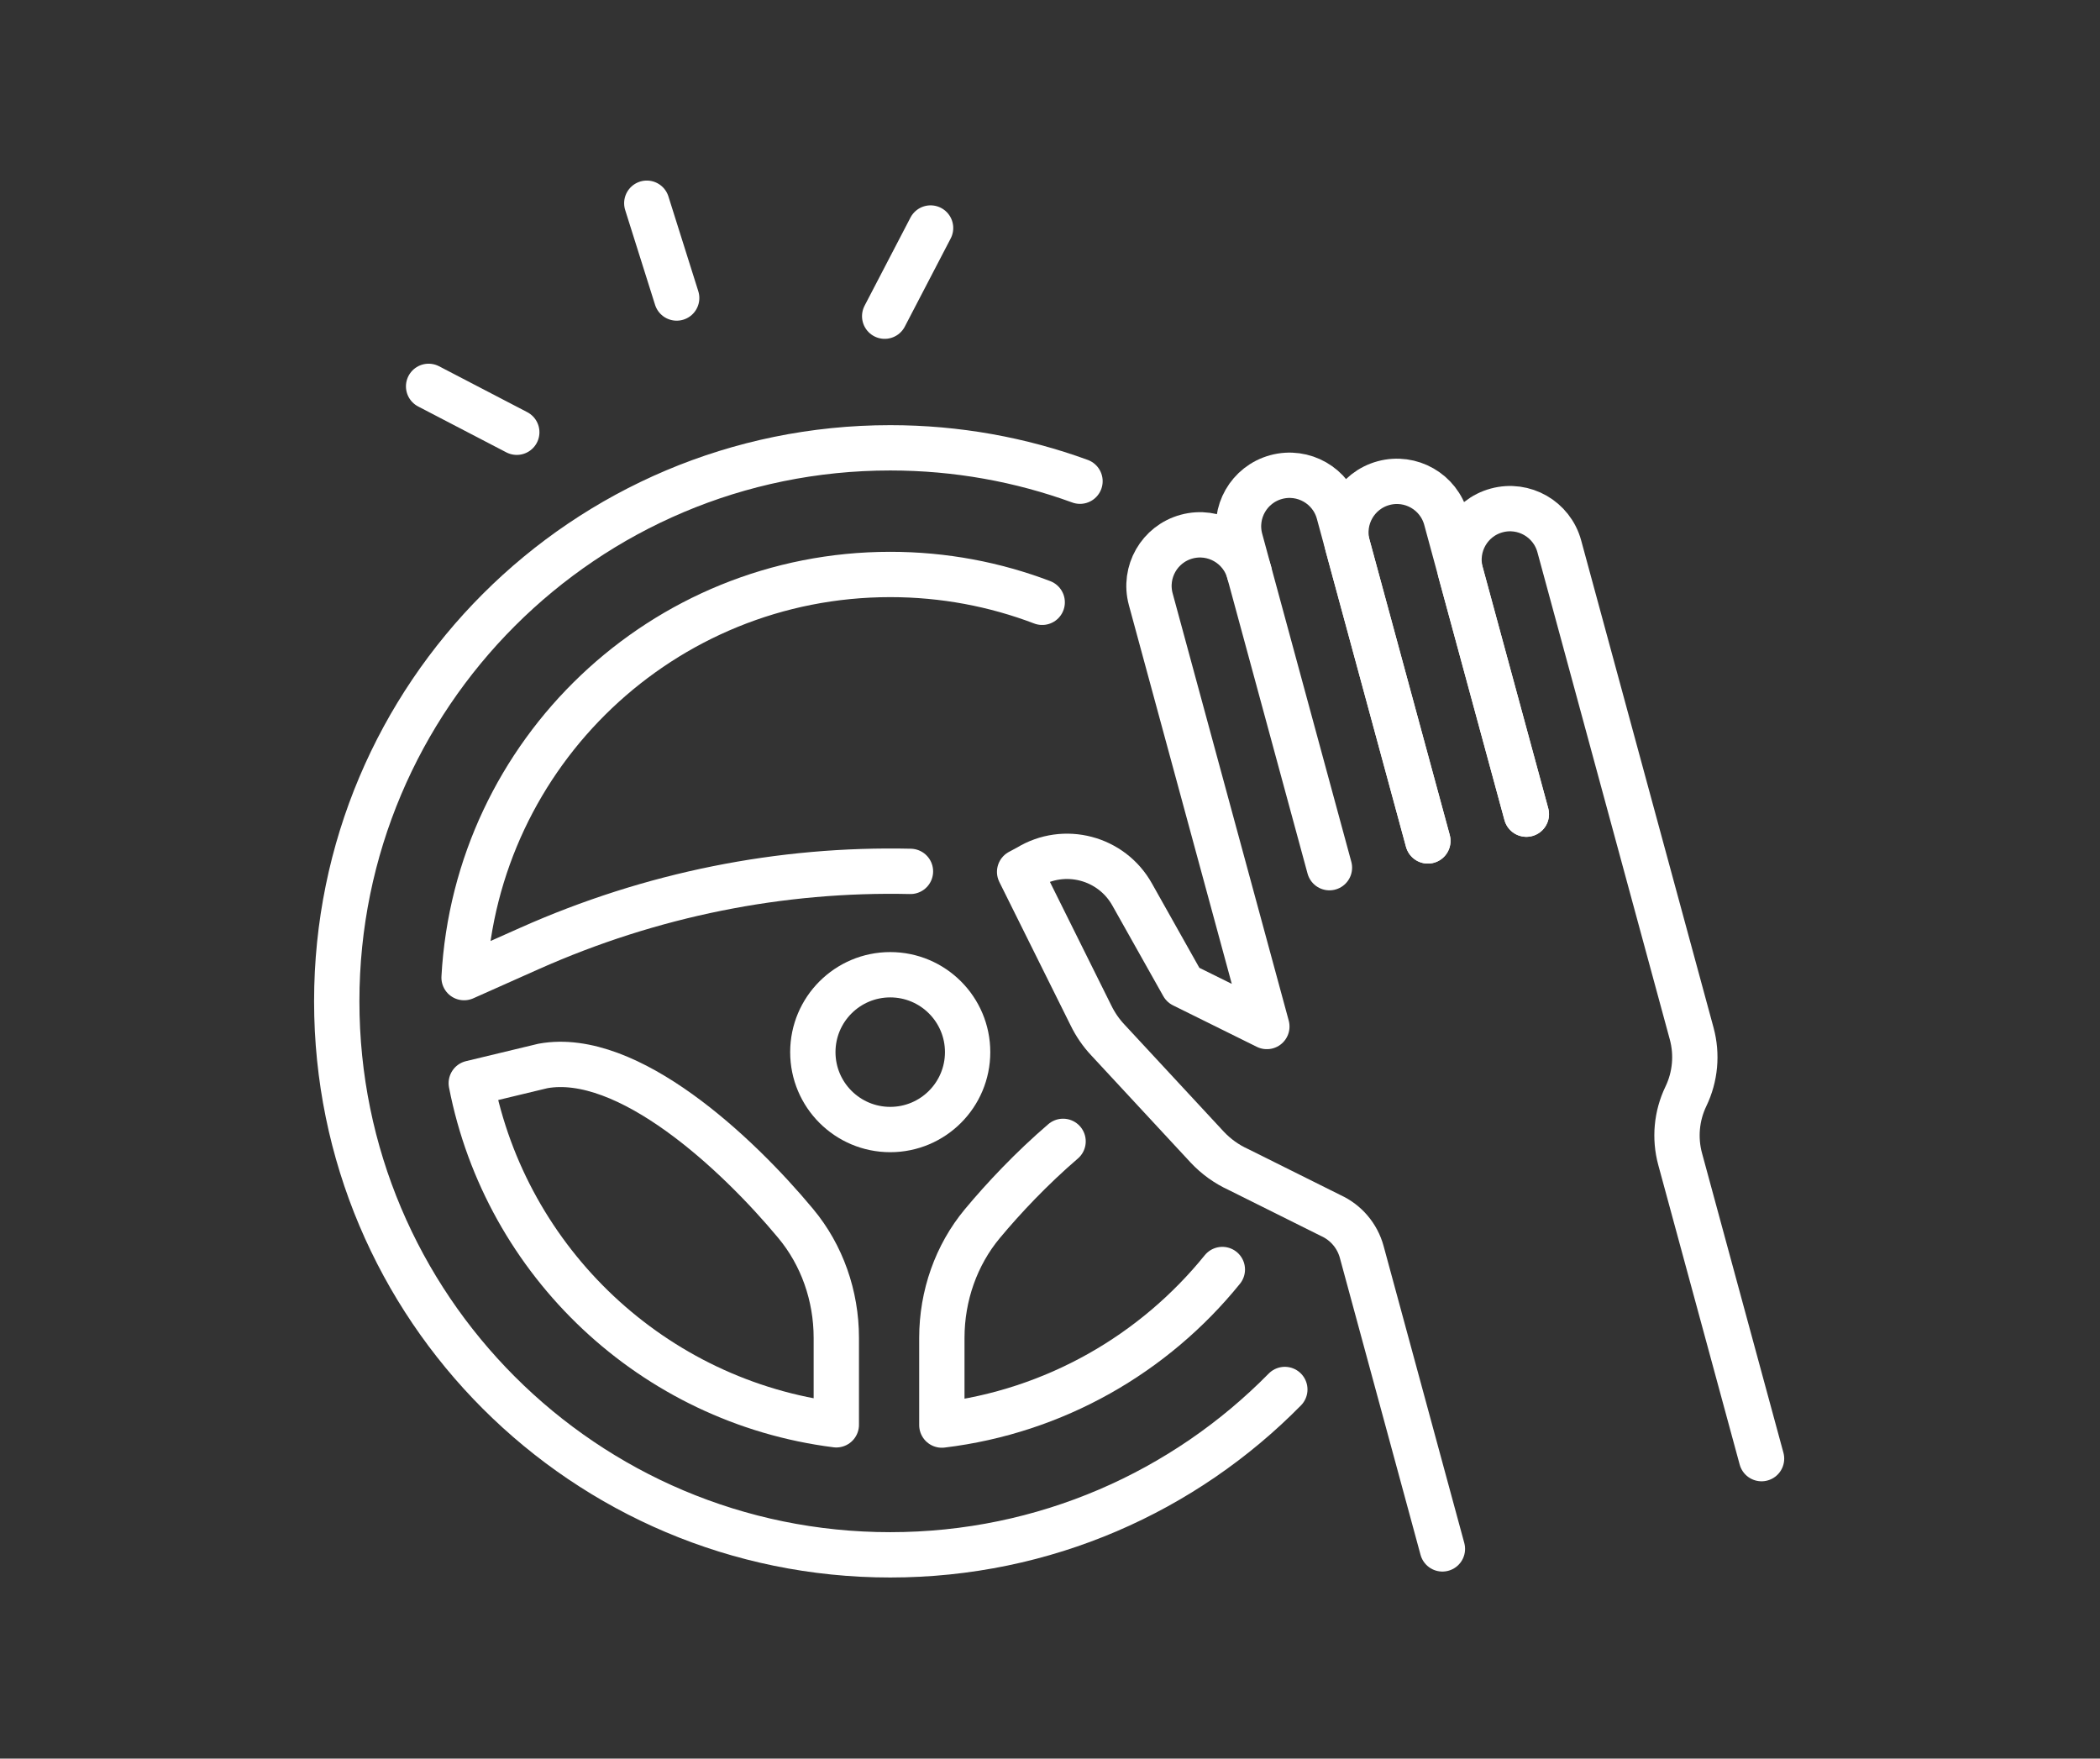 <?xml version="1.0" encoding="UTF-8" standalone="no"?>
<!DOCTYPE svg PUBLIC "-//W3C//DTD SVG 1.1//EN" "http://www.w3.org/Graphics/SVG/1.1/DTD/svg11.dtd">
<svg width="100%" height="100%" viewBox="0 0 695 582" version="1.1" xmlns="http://www.w3.org/2000/svg" xmlns:xlink="http://www.w3.org/1999/xlink" xml:space="preserve" xmlns:serif="http://www.serif.com/" style="fill-rule:evenodd;clip-rule:evenodd;stroke-linecap:round;stroke-linejoin:round;stroke-miterlimit:2;">
    <rect x="0" y="0" width="695" height="582" fill="#333333" stroke="none"/>
    <g id="Artboard1" transform="matrix(1,0,0,1,-1384.16,-106.158)">
        <rect x="1384.16" y="106.158" width="694.428" height="581.818" style="fill:none;"/>
        <g transform="matrix(1,0,0,1,-1.132,14.197)">
            <g>
                <path d="M1857.85,370.259L1831.31,272.569C1828.87,263.572 1834.18,254.296 1843.18,251.851C1852.17,249.406 1861.45,254.719 1863.89,263.716L1890.44,361.406" style="fill:none;stroke:white;stroke-width:15px;"/>
                <path d="M1825.27,379.112L1795.78,270.561C1793.33,261.563 1798.64,252.287 1807.64,249.843C1816.64,247.398 1825.92,252.71 1828.36,261.708L1857.85,370.259" style="fill:none;stroke:white;stroke-width:15px;"/>
                <path d="M1862.66,604.56L1835.96,506.289C1834.51,500.953 1830.76,496.539 1825.73,494.245L1795.13,479C1791.25,477.23 1787.75,474.717 1784.83,471.604L1751.92,436.115C1749.67,433.717 1747.8,430.993 1746.36,428.036L1722.74,380.503L1725.54,379.005C1737.51,371.665 1753.18,375.776 1760.01,388.046L1776.82,417.95L1804.56,431.68L1766.14,290.275C1763.7,281.277 1769.01,272.001 1778.01,269.557C1787.01,267.112 1796.28,272.424 1798.73,281.422" style="fill:none;stroke:white;stroke-width:15px;"/>
                <path d="M1968.28,574.688L1941.34,475.548C1939.46,468.623 1940.14,461.252 1943.25,454.785C1946.36,448.318 1947.04,440.947 1945.16,434.022L1901.34,272.753C1898.89,263.755 1889.62,258.442 1880.62,260.887C1871.62,263.332 1866.31,272.608 1868.75,281.605L1890.44,361.406" style="fill:none;stroke:white;stroke-width:15px;"/>
                <path d="M1810.51,551.803C1777.28,585.581 1731.04,606.526 1679.92,606.526C1578.75,606.526 1496.74,524.513 1496.74,423.344C1496.74,322.176 1578.75,240.163 1679.92,240.163C1701.98,240.163 1723.13,244.064 1742.72,251.212" style="fill:none;stroke:white;stroke-width:15px;"/>
                <path d="M1730.21,291.29C1714.59,285.338 1697.64,282.078 1679.93,282.078C1604.54,282.078 1542.95,341.128 1538.88,415.496L1560.49,405.865C1600.85,387.878 1643.8,379.367 1686.61,380.341" style="fill:none;stroke:white;stroke-width:15px;"/>
                <path d="M1662.07,534.715C1662.07,520.756 1657.31,507.295 1648.69,496.944L1648.5,496.712C1629.39,473.738 1593.08,439.639 1564.98,444.732L1541.26,450.437C1552.79,509.771 1601.44,555.846 1662.07,563.492L1662.07,534.715Z" style="fill:none;stroke:white;stroke-width:15px;"/>
                <path d="M1737.12,469.688C1726.73,478.603 1717.4,488.506 1710.38,496.944C1701.77,507.295 1697,520.756 1697,534.715L1697,563.581C1734.4,559.074 1767.3,539.955 1789.83,512.099" style="fill:none;stroke:white;stroke-width:15px;"/>
                <path d="M1705.53,440.159C1705.53,454.306 1694.06,465.774 1679.92,465.774C1665.77,465.774 1654.3,454.306 1654.3,440.159C1654.3,426.013 1665.77,414.545 1679.92,414.545C1694.06,414.545 1705.53,426.013 1705.53,440.159Z" style="fill:none;stroke:white;stroke-width:15px;"/>
                <path d="M1609.24,190.588L1599.35,159.216" style="fill:none;stroke:white;stroke-width:15px;"/>
                <path d="M1556.32,235.012L1527.14,219.827" style="fill:none;stroke:white;stroke-width:15px;"/>
                <path d="M1693.27,167.419L1678.08,196.6" style="fill:none;stroke:white;stroke-width:15px;"/>
            </g>
        </g>
    </g>
</svg>
